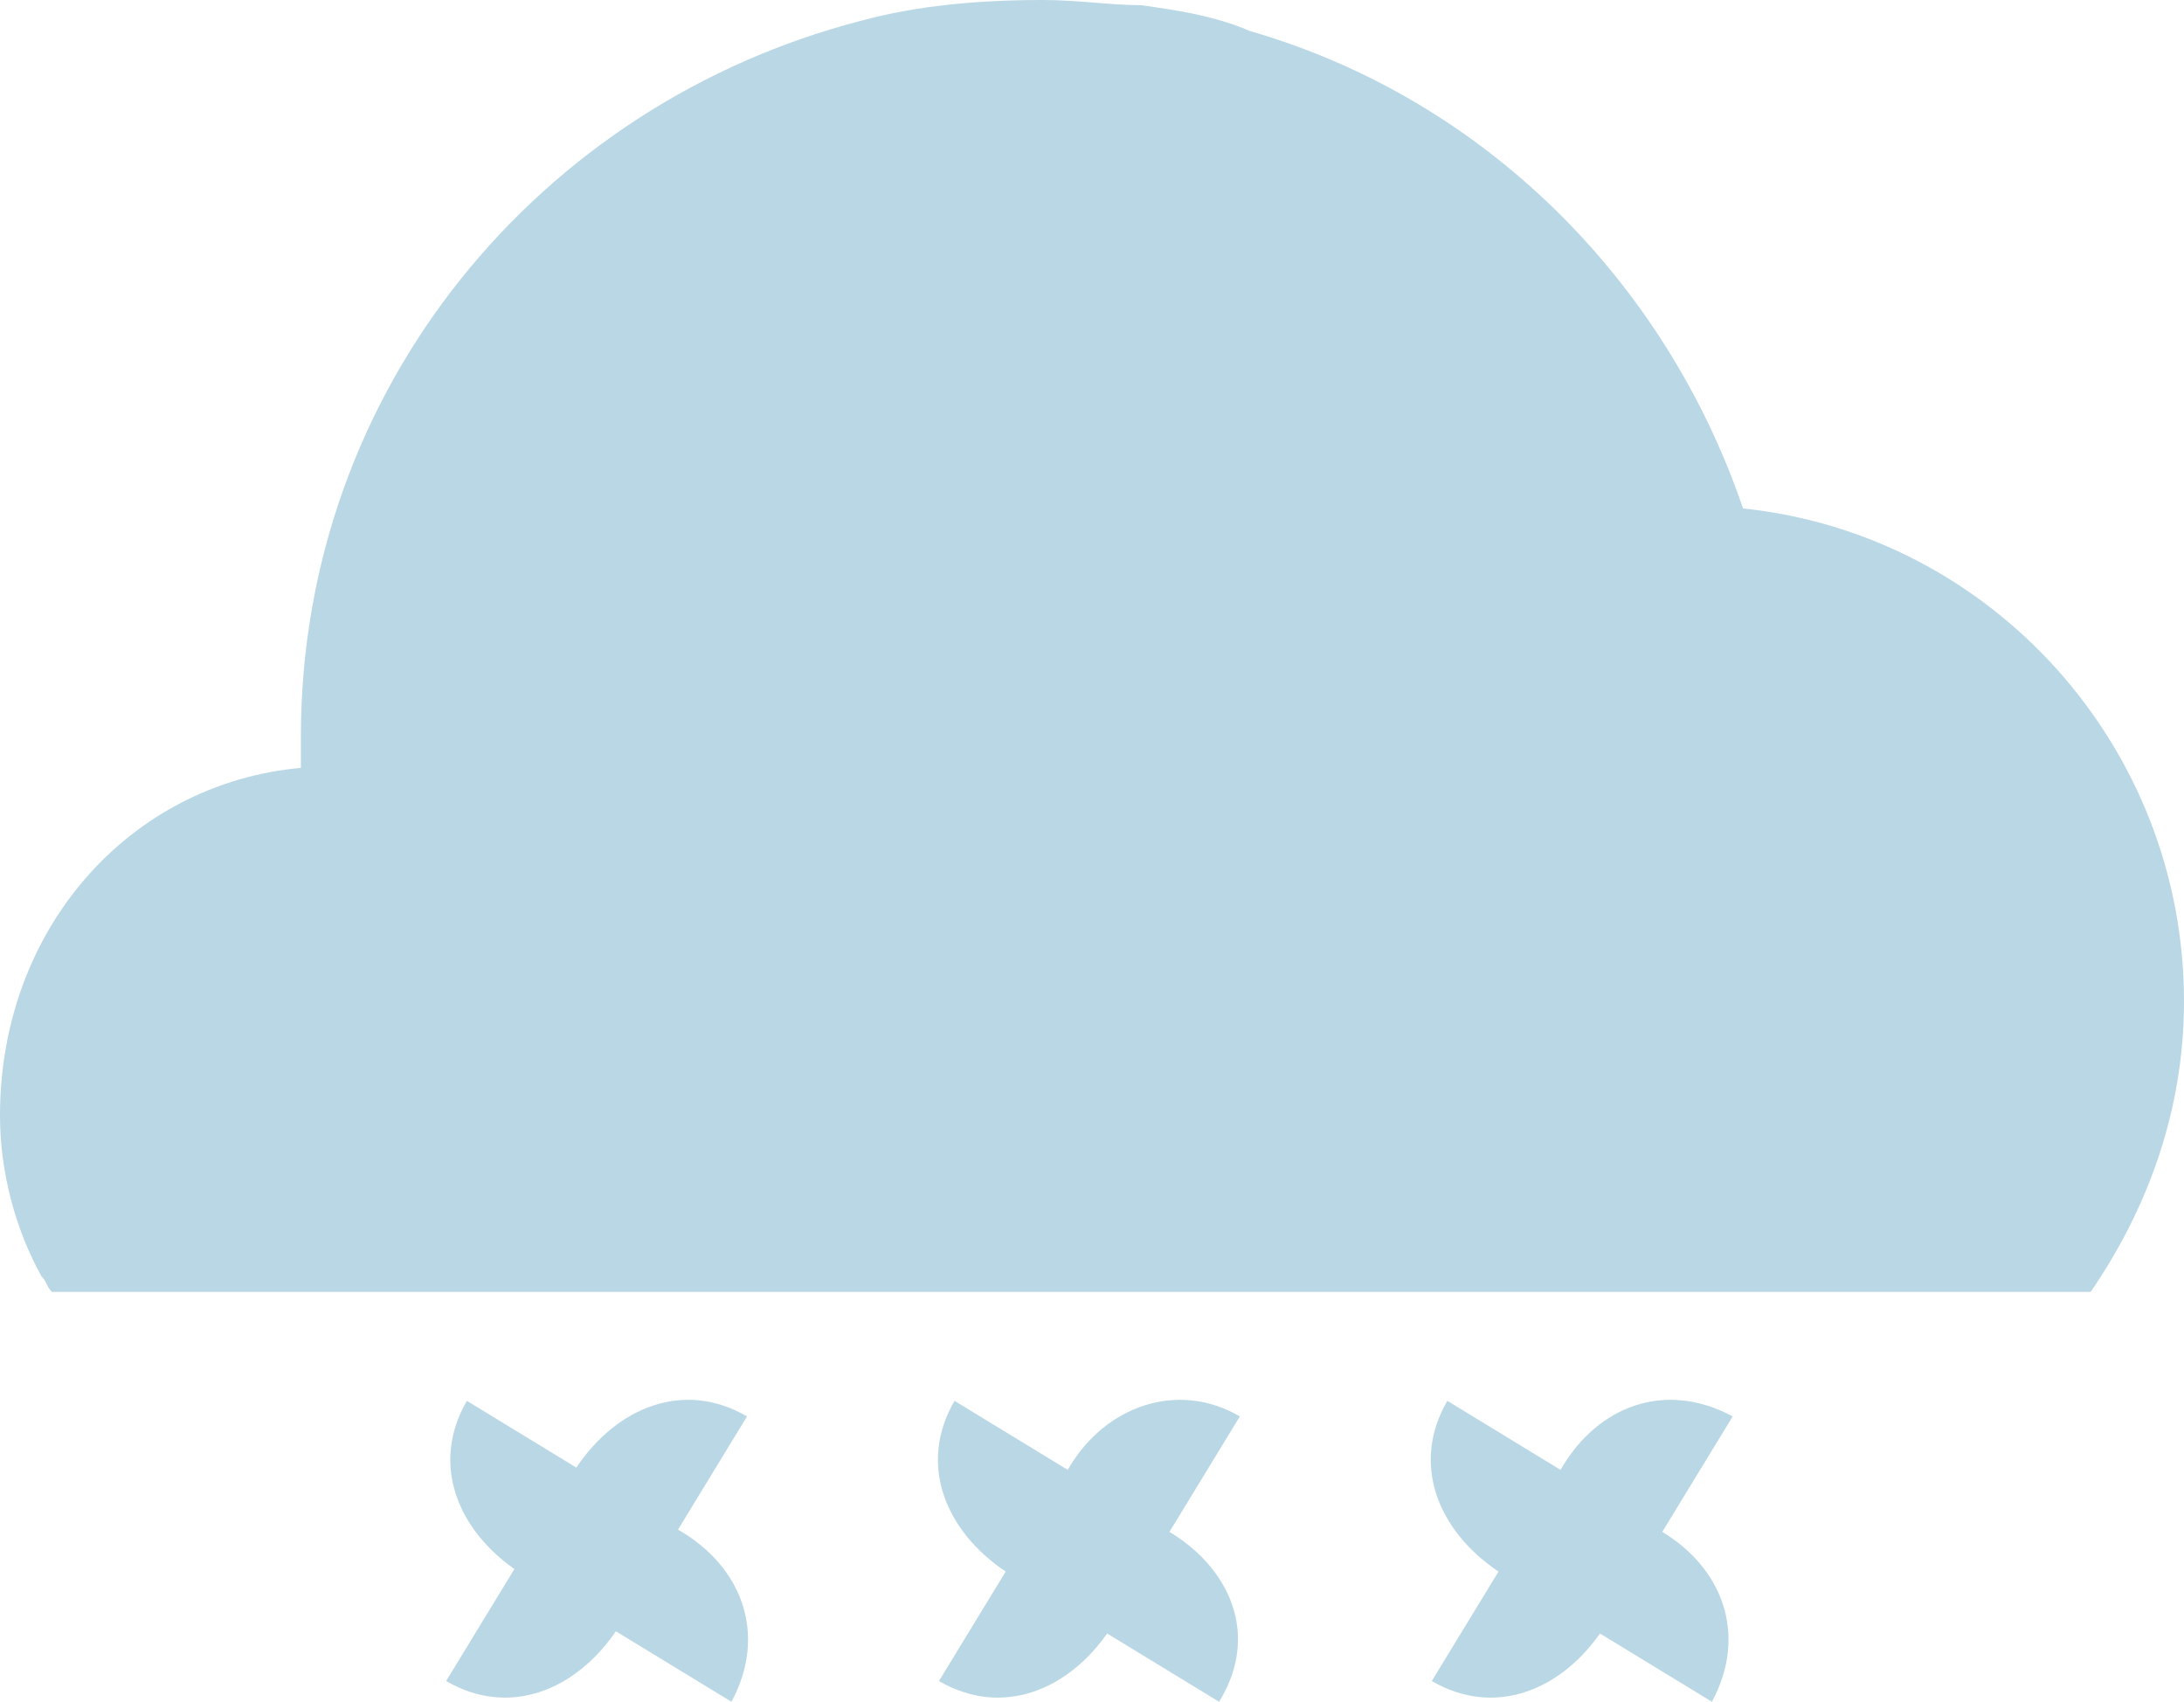 <?xml version="1.0" encoding="utf-8"?>
<!-- Generator: Adobe Illustrator 24.0.0, SVG Export Plug-In . SVG Version: 6.00 Build 0)  -->
<svg version="1.1" id="Ebene_1" xmlns="http://www.w3.org/2000/svg" xmlns:xlink="http://www.w3.org/1999/xlink" x="0px" y="0px"
	 viewBox="0 0 42.1 32.8" style="enable-background:new 0 0 42.1 32.8;" xml:space="preserve">
<style type="text/css">
	.st0{fill:#BAD7E5;}
	.st1{display:none;}
</style>
<g id="Day">
	<g>
		<g>
			<path class="st0" d="M5.8,14.8c0-0.2,0-0.4,0-0.6C5.8,7.5,10.4,2,16.6,0.4C17.7,0.1,18.9,0,20.1,0c0.7,0,1.3,0.1,1.9,0.1
				c0.7,0.1,1.4,0.2,2.1,0.5c4.5,1.3,8,4.8,9.5,9.2c4.8,0.5,8.5,4.6,8.5,9.5c0,2.1-0.7,4-1.8,5.6H1c-0.1-0.1-0.1-0.2-0.2-0.3
				c-0.5-0.9-0.8-2-0.8-3.1C0,17.9,2.5,15.1,5.8,14.8z"/>
		</g>
		<g>
			<g>
				<path class="st0" d="M20.6,28.3l-2.5,4.1c1.2,0.7,2.5,0.2,3.3-1l2.5-4.1C22.7,26.6,21.3,27.1,20.6,28.3z"/>
				<path class="st0" d="M22.5,29.5L18.4,27c-0.7,1.2-0.2,2.5,1,3.3l4.1,2.5C24.3,31.5,23.7,30.2,22.5,29.5z"/>
			</g>
			<g>
				<path class="st0" d="M11.1,28.3l-2.5,4.1c1.2,0.7,2.5,0.2,3.3-1l2.5-4.1C13.2,26.6,11.9,27.1,11.1,28.3z"/>
				<path class="st0" d="M13.1,29.5L9,27c-0.7,1.2-0.2,2.5,1,3.3l4.1,2.5C14.8,31.5,14.3,30.2,13.1,29.5z"/>
			</g>
			<g>
				<path class="st0" d="M30.1,28.3l-2.5,4.1c1.2,0.7,2.5,0.2,3.3-1l2.5-4.1C32.1,26.6,30.8,27.1,30.1,28.3z"/>
				<path class="st0" d="M32,29.5L27.9,27c-0.7,1.2-0.2,2.5,1,3.3l4.1,2.5C33.7,31.5,33.2,30.2,32,29.5z"/>
			</g>
		</g>
	</g>
</g>
<g id="Night" class="st1">
</g>
</svg>
